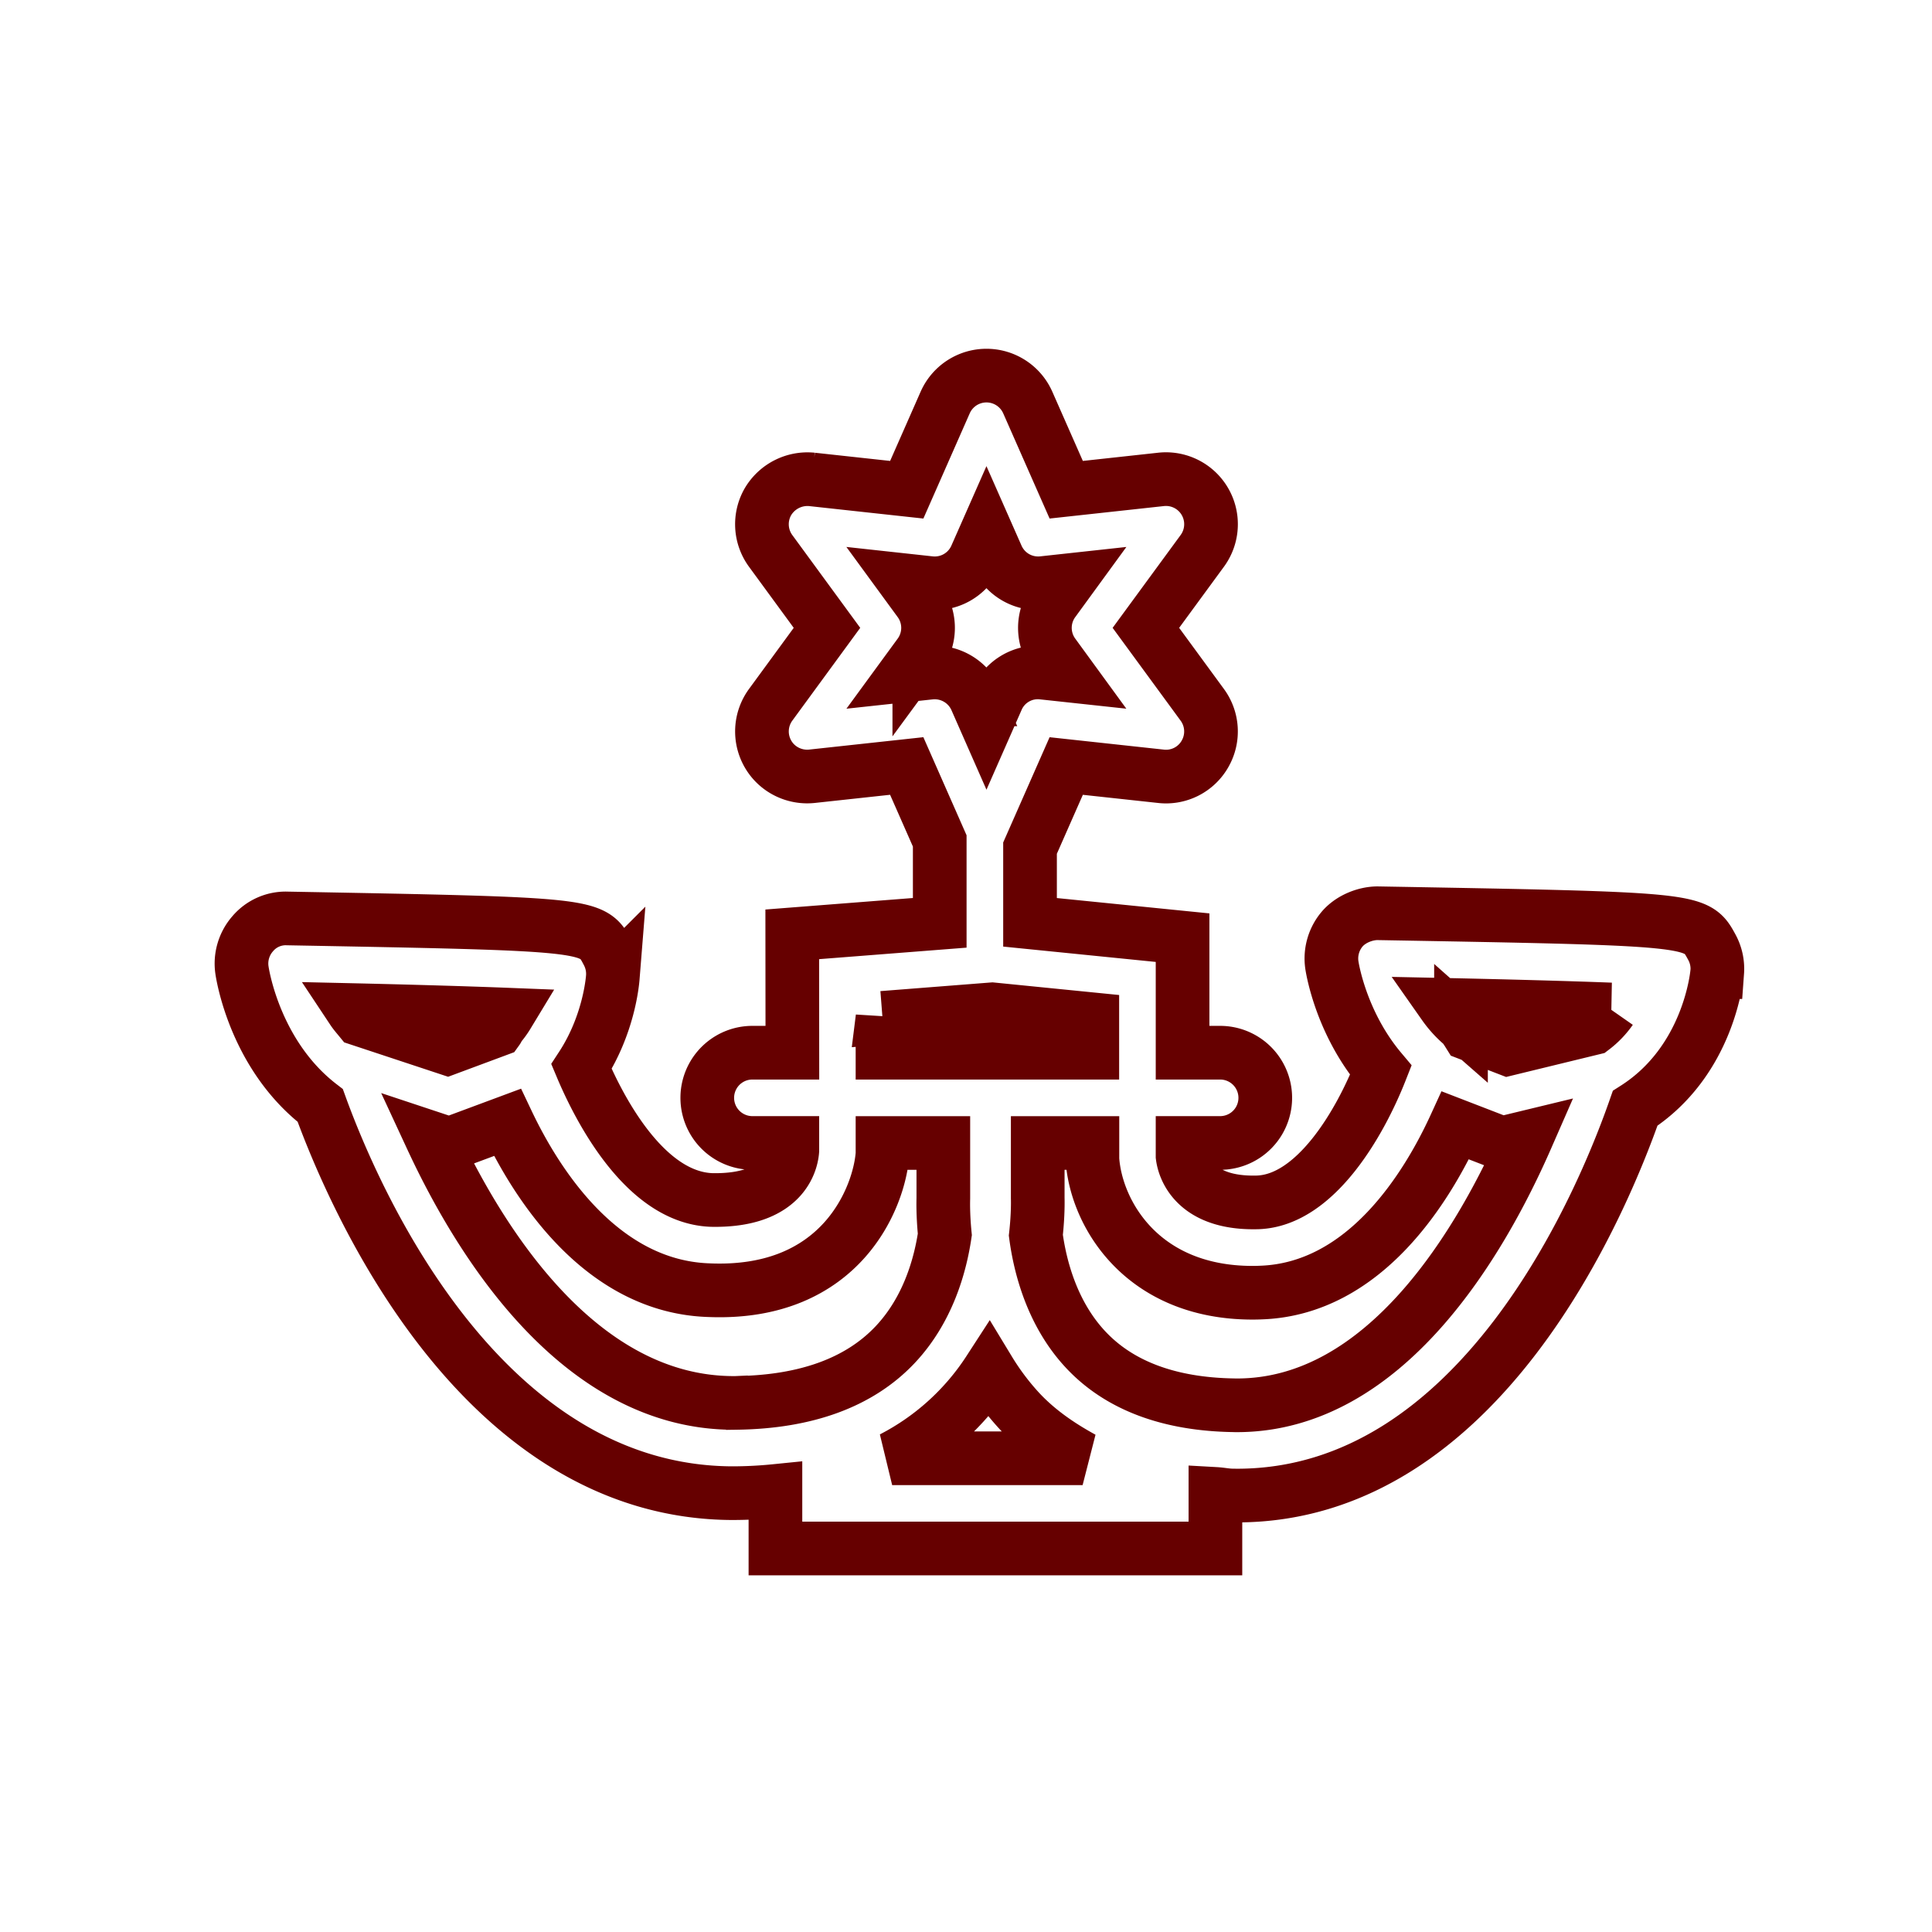 <?xml version="1.0" encoding="UTF-8"?>
<svg width="72" height="72" viewBox="0 0 72 72" xmlns="http://www.w3.org/2000/svg">
  <g fill="none" fill-rule="evenodd">
    <path fill="none" d="M0 0h72v72H0z"/>
    <path d="M46.096 52.372c-.038 0-.08 0-.12-.002-2.39-.037-4.238-.725-5.487-2.042-1.277-1.345-1.728-3.111-1.886-4.295.09-.81.071-1.344.07-1.381v-2.056h2.038v.61c.141 2.028 1.852 4.971 5.969 4.971.1 0 .207-.002.311-.007 3.882-.134 6.198-3.939 7.246-6.23l1.73.668.93-.225c-1.69 3.863-5.245 9.989-10.8 9.989Zm-12.848 1.973a9.468 9.468 0 0 0 3.61-3.267 9.496 9.496 0 0 0 1.162 1.538c.67.711 1.47 1.26 2.326 1.729h-7.098Zm-5.777-2.064c-.044.002-.085.002-.125.002-5.75 0-9.462-5.995-11.26-9.87l.66.219 2.163-.804c1.077 2.269 3.489 6.12 7.505 6.253 4.984.212 6.366-3.524 6.474-5.083v-.402h2.267v2.067c-.001.061-.02.572.056 1.341-.168 1.135-.62 2.81-1.865 4.122-1.32 1.391-3.295 2.116-5.875 2.155Zm-8.553-14.468a3.094 3.094 0 0 1-.305.42c-.038.044-.048.1-.082.147l-1.85.688-3.265-1.08c-.094-.115-.193-.226-.272-.345 2.201.05 4.317.113 5.774.17Zm13.97.12 4.089-.32 3.73.373v1.246h-7.819v-1.3ZM34.65 25.07l-.962.104.572-.782a1.678 1.678 0 0 0 0-1.987l-.572-.782.962.105a1.677 1.677 0 0 0 1.722-.995l.39-.884.39.884c.295.67.981 1.074 1.721.995l.963-.105-.57.782a1.678 1.678 0 0 0 0 1.987l.57.782-.963-.104a1.658 1.658 0 0 0-1.72.992l-.39.886-.39-.886a1.684 1.684 0 0 0-1.723-.992Zm25.38 12.55a3.132 3.132 0 0 1-.672.7l-3.162.77-1.459-.562c-.084-.134-.166-.27-.29-.38a3.941 3.941 0 0 1-.63-.701c2.375.05 4.661.113 6.214.173Zm3.967-1.392a1.684 1.684 0 0 0-.204-.934c-.572-1.05-.572-1.05-12.465-1.26-.44.004-.97.204-1.297.575-.324.374-.469.873-.395 1.363.039.25.387 2.207 1.823 3.914-.788 2.005-2.449 4.847-4.585 4.923-2.34.067-2.748-1.28-2.803-1.724v-.49h1.4a1.681 1.681 0 1 0 0-3.364h-1.4v-4.287l-5.685-.572v-2.765l1.349-3.06 3.53.383a1.67 1.67 0 0 0 1.64-.831 1.677 1.677 0 0 0-.101-1.834l-2.1-2.867 2.1-2.866a1.68 1.68 0 0 0-1.539-2.666l-3.53.385-1.433-3.25a1.682 1.682 0 0 0-3.078 0l-1.432 3.25-3.532-.385a1.712 1.712 0 0 0-1.64.83 1.684 1.684 0 0 0 .101 1.836l2.098 2.866-2.098 2.867a1.681 1.681 0 0 0-.1 1.834c.332.577.978.9 1.64.83l3.53-.383 1.23 2.792v3.053l-5.496.429.004 4.411H28.04a1.681 1.681 0 1 0 0 3.364h1.488v.28c-.015.198-.16 1.898-3.002 1.845-2.55-.086-4.264-3.56-4.856-4.97 1.006-1.536 1.152-3.134 1.168-3.334a1.688 1.688 0 0 0-.186-.9c-.561-1.078-.561-1.078-11.94-1.288a1.611 1.611 0 0 0-1.295.57c-.324.37-.472.866-.4 1.354.05.341.56 3.233 2.918 5.047 1.255 3.458 5.976 14.447 15.402 14.447l.183-.002c.474-.007.932-.035 1.378-.08v2.144h16.397v-2.034c.215.012.407.056.627.059l.178.002c9.073 0 13.616-10.933 14.837-14.431 2.738-1.745 3.046-4.93 3.058-5.076Z" stroke="#600" stroke-width="2"/>
  </g>
</svg>
